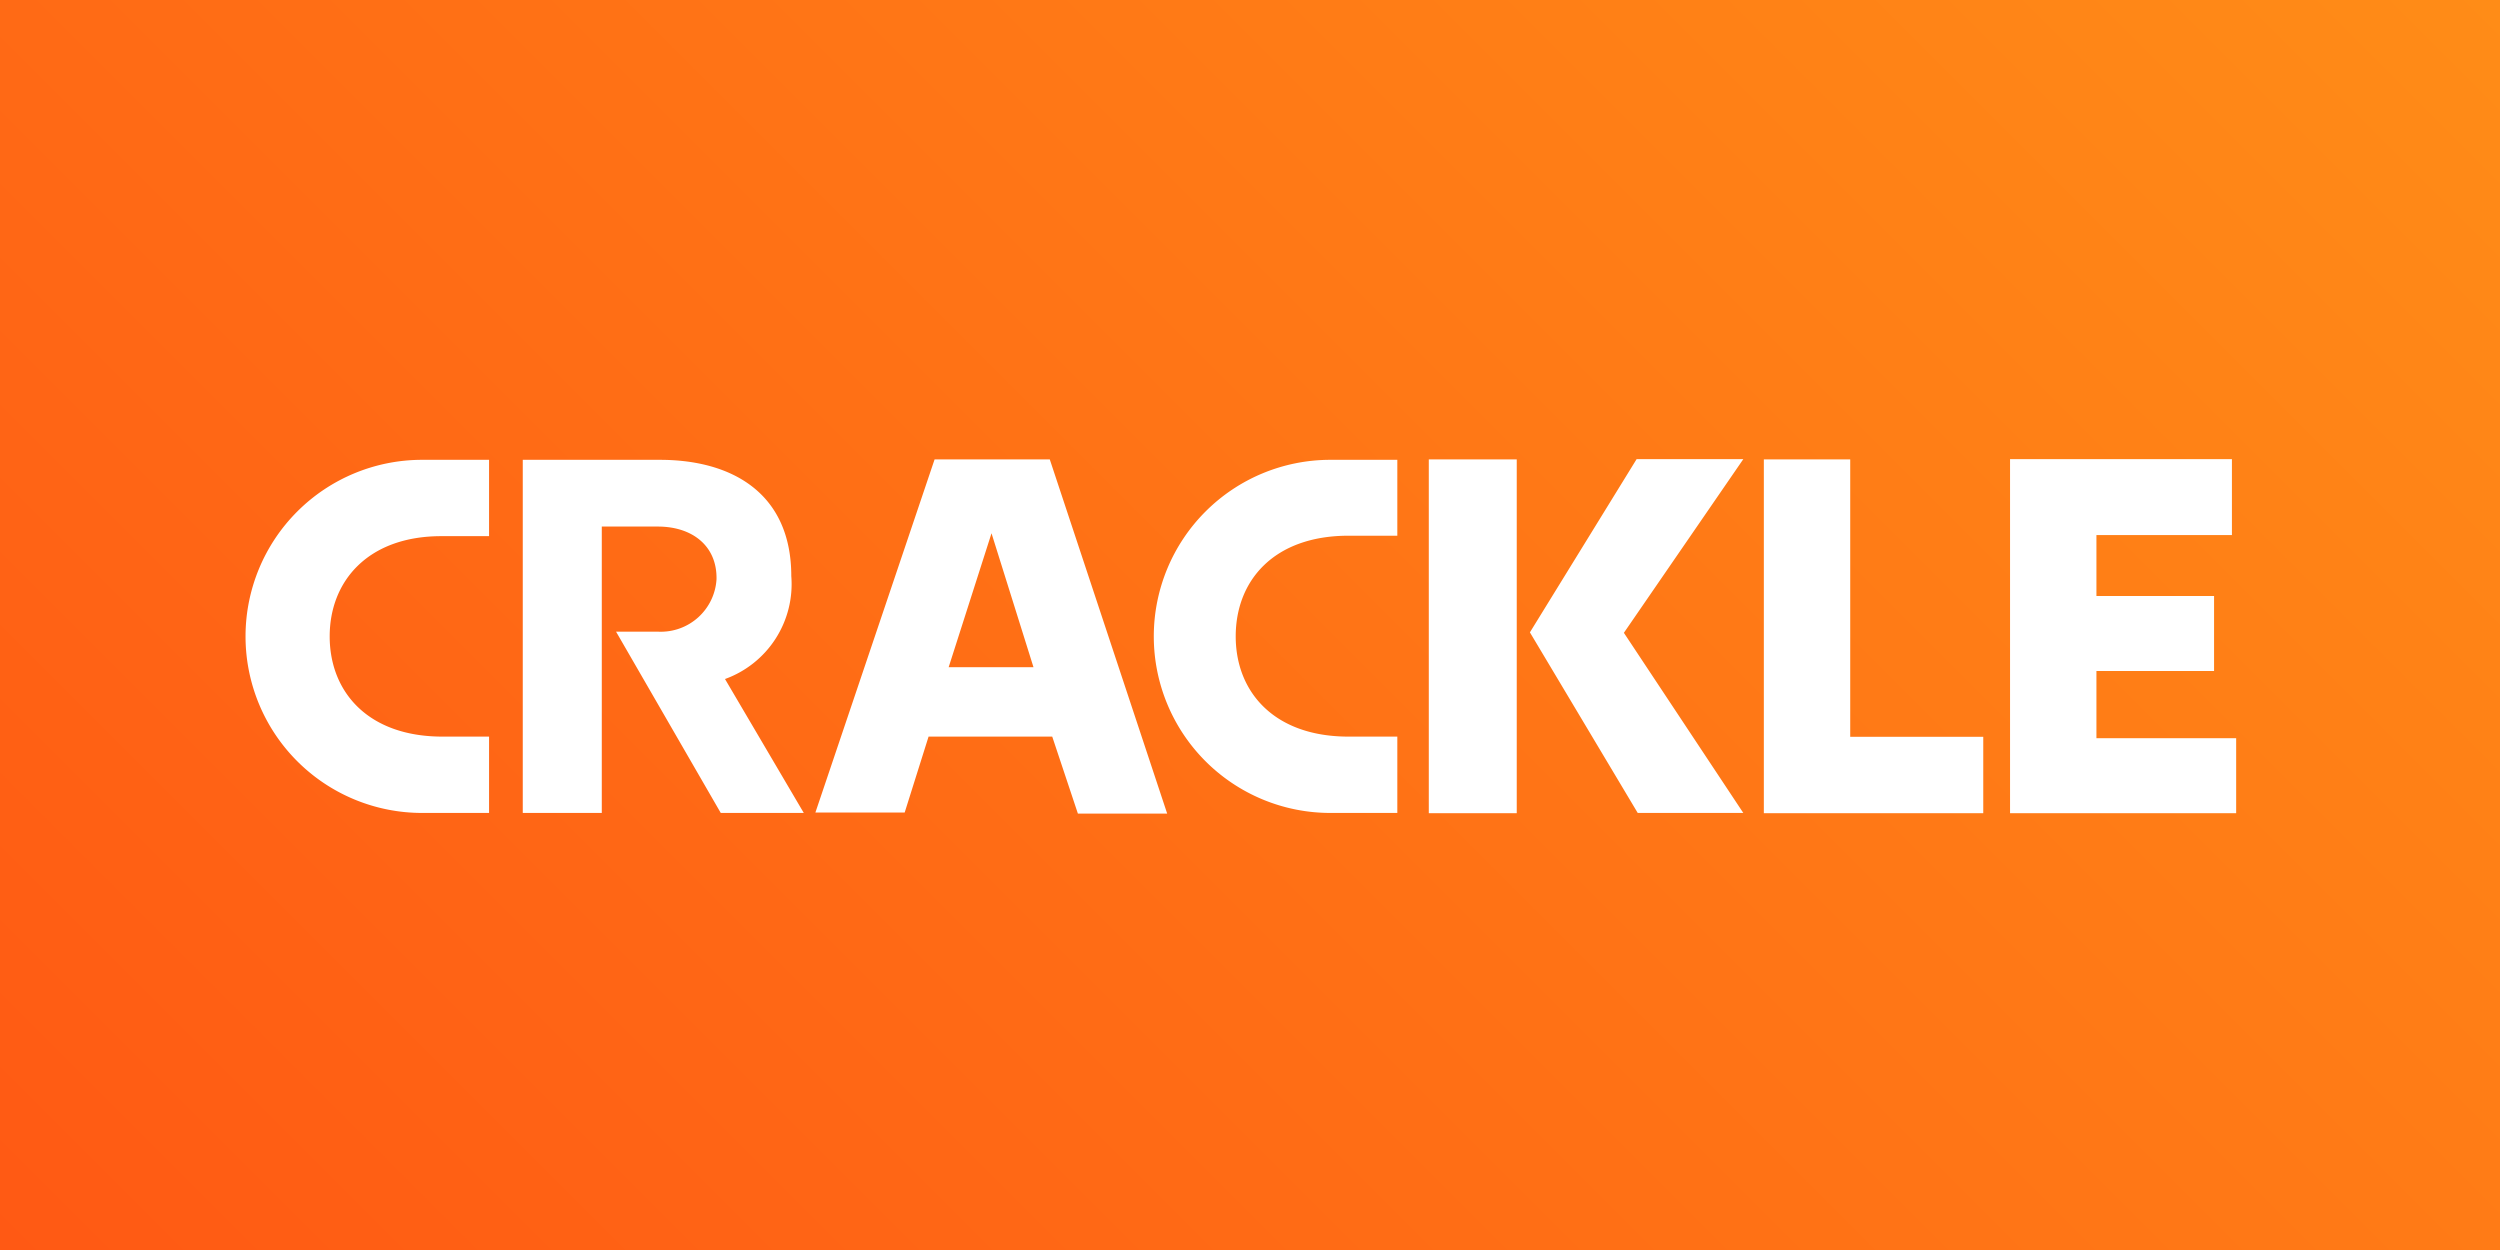 <svg xmlns="http://www.w3.org/2000/svg" width="112" height="56" fill="none"><rect width="100%" height="100%" fill="#333333" stroke="none"/><path fill="url(#a)" d="M0 0h112v56H0z"/><path fill="#fff" d="M14.77 28.51c0-2.48 1.72-4.49 5-4.49h2.14V20.6h-3a7.91 7.91 0 0 0 0 15.82h3V33h-2.09c-3.33 0-5.05-2-5.05-4.49M55.36 28.51c0-2.51 1.72-4.51 5.05-4.51h2.19v-3.4h-3a7.91 7.91 0 0 0 0 15.82h3V33h-2.19c-3.33 0-5.05-2-5.05-4.49M35.45 25.81c0-3.71-2.65-5.21-5.89-5.21h-6.14v15.82h3.54V23.59h2.51c1.56 0 2.66.88 2.63 2.36a2.5 2.5 0 0 1-2.59 2.35H27.6l4.69 8.12h3.72l-3.53-6a4.52 4.52 0 0 0 2.97-4.61M82.89 20.58h-3.87v15.85h9.83v-3.42h-5.96zM93.92 33.07v-3.01h5.27V26.7h-5.27v-2.73h6.07v-3.4h-9.94v15.86h10.13v-3.36zM73.32 20.57l-4.78 7.76 4.83 8.09h4.73l-5.35-8.07 5.35-7.78zM67.95 20.58h-3.94v15.85h3.94zM41.87 20.58 36.53 36.4h4L41.6 33h5.54l1.15 3.45h4l-5.26-15.87zm.63 9.31 1.92-6 1.88 6z"/><defs><linearGradient id="a" x1="14" x2="98" y1="70" y2="-14" gradientUnits="userSpaceOnUse"><stop stop-color="#FF5914"/><stop offset="1" stop-color="#FF8C17"/></linearGradient></defs></svg>